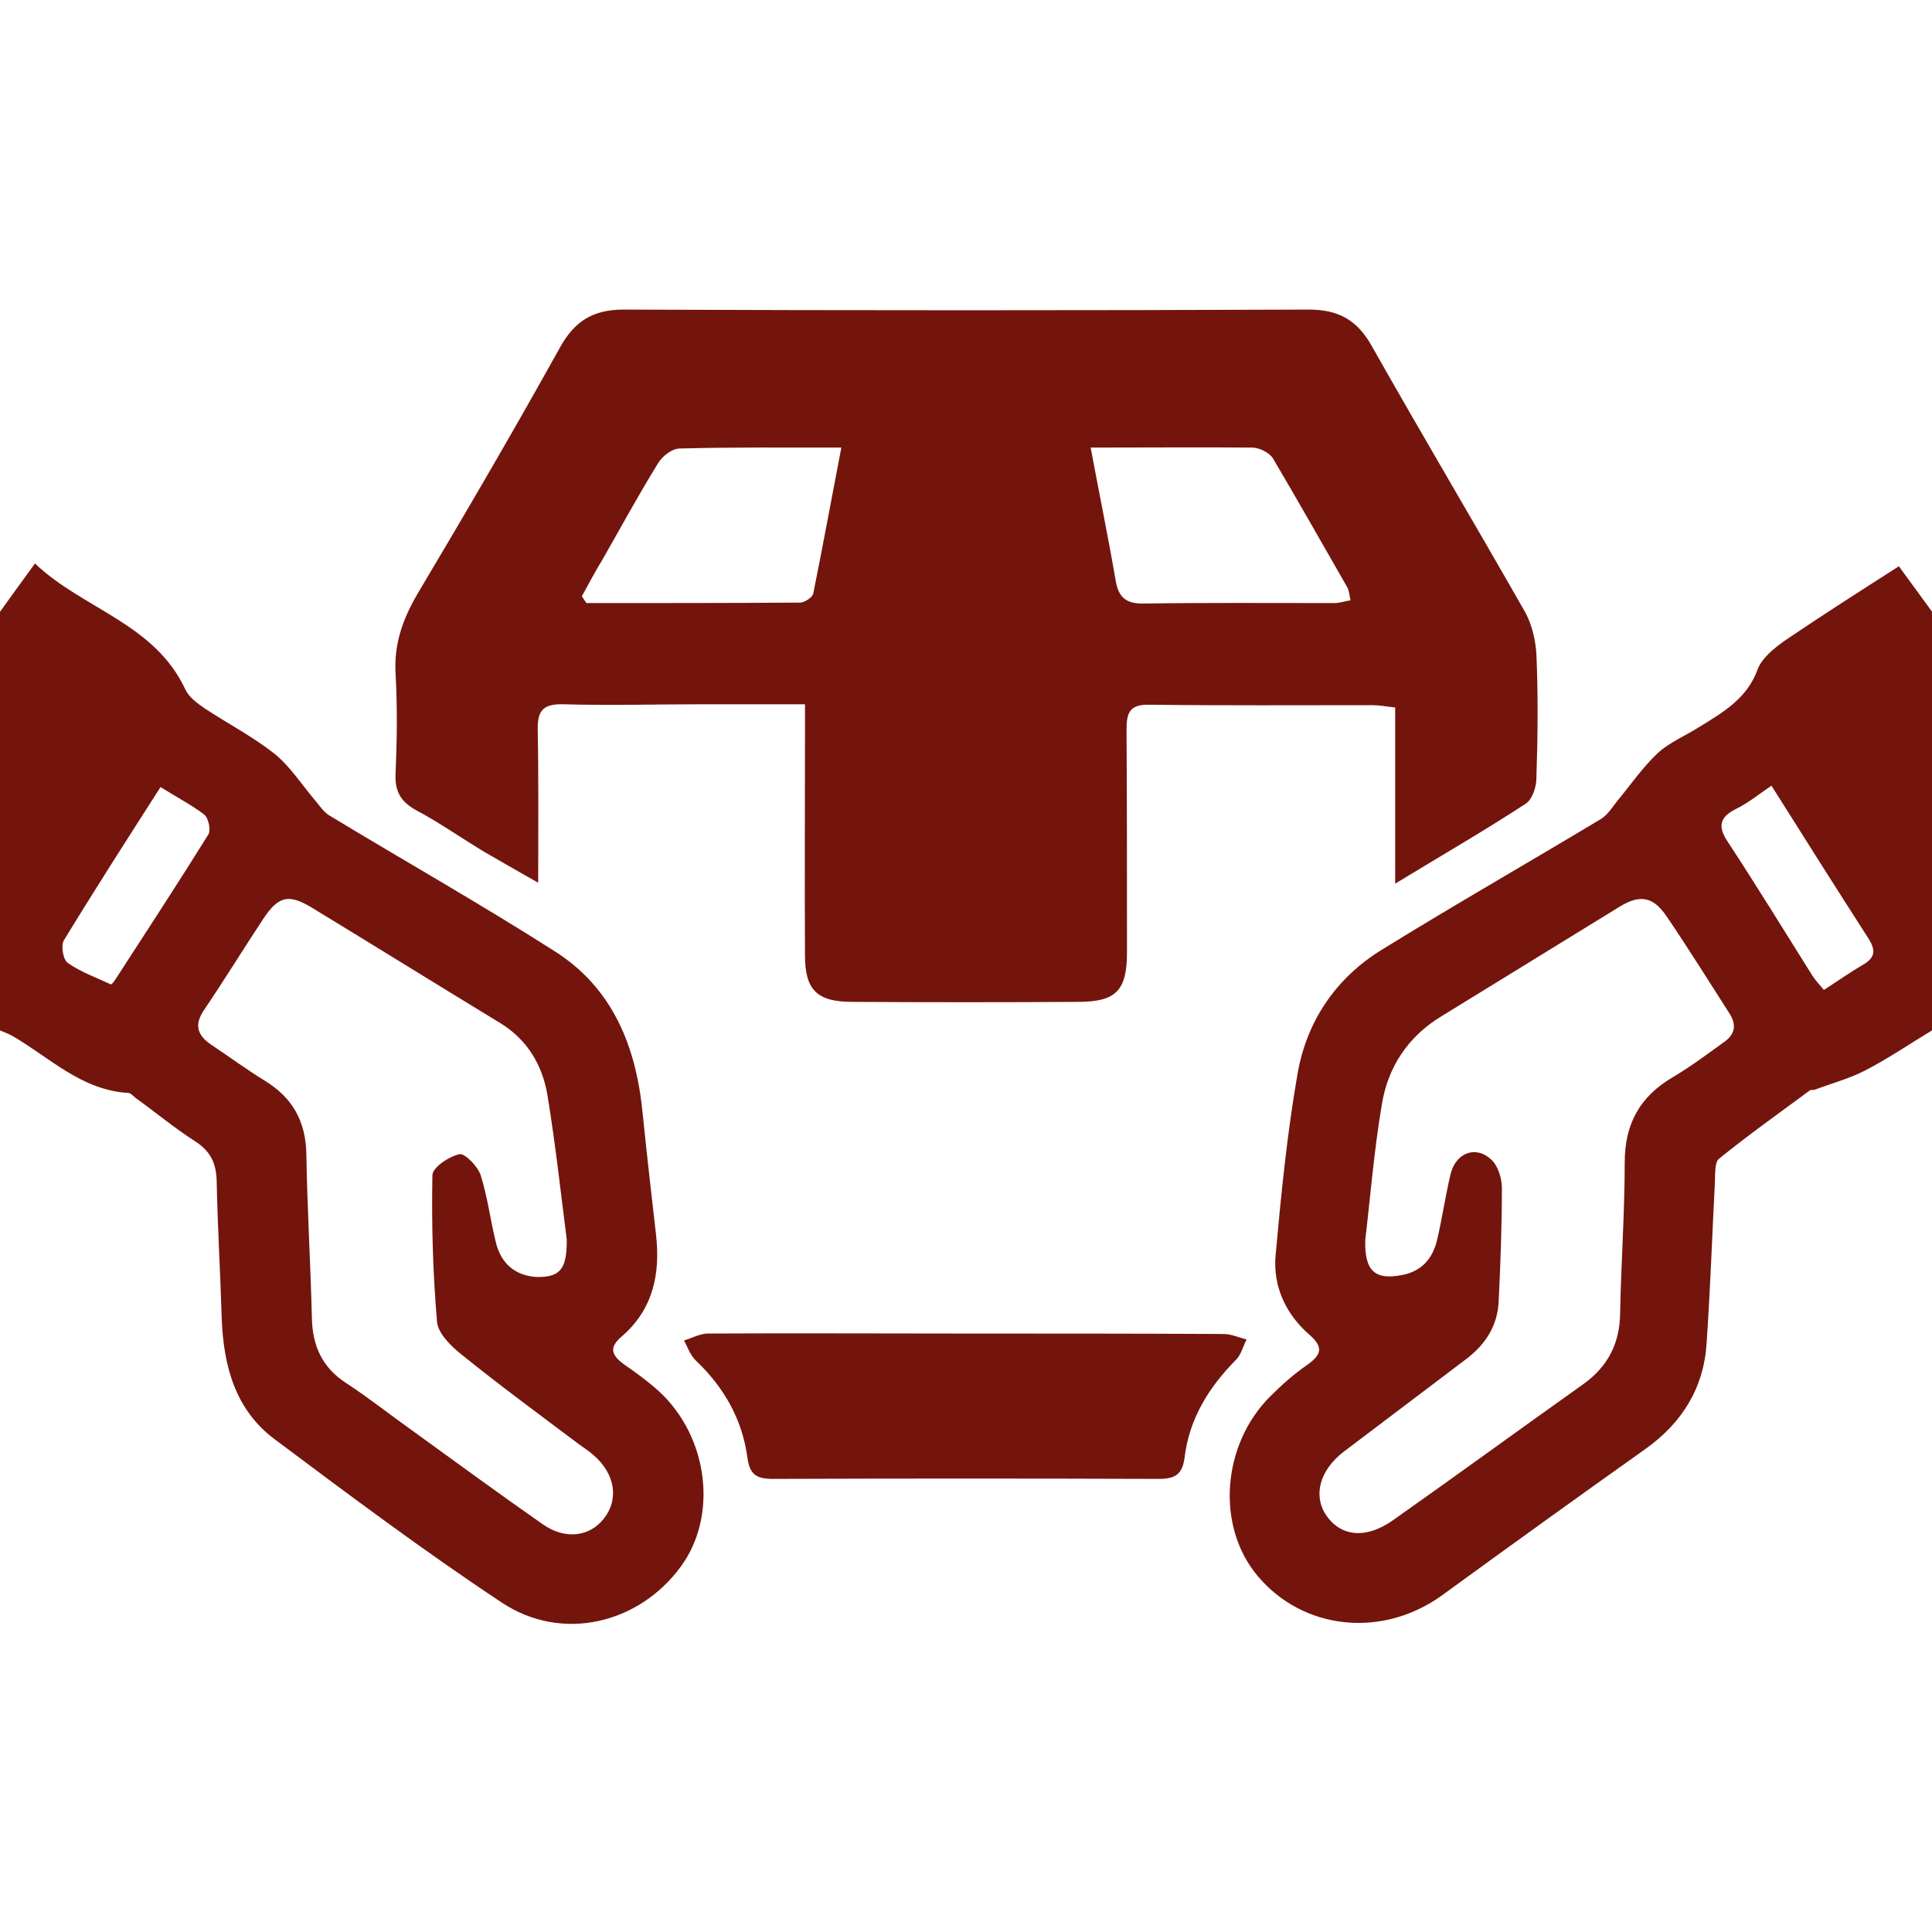 <?xml version="1.0" encoding="utf-8"?>
<!-- Generator: Adobe Illustrator 27.2.0, SVG Export Plug-In . SVG Version: 6.00 Build 0)  -->
<svg version="1.1" id="_レイヤー_2" xmlns="http://www.w3.org/2000/svg" xmlns:xlink="http://www.w3.org/1999/xlink" x="0px"
	 y="0px" viewBox="0 0 420 420" style="enable-background:new 0 0 420 420;" xml:space="preserve">
<style type="text/css">
	.st0{fill:none;}
	.st1{fill:#73150D;}
</style>
<g id="_レイヤー_1-2">
	<g>
		<path class="st0" d="M0,133V0h420v133c-2.4-3.3-4.8-6.6-7.3-10c-8.5,5.6-16.9,10.8-25,16.3c-2.3,1.6-4.9,3.7-5.7,6.1
			c-2.3,6.4-7.6,9.4-12.8,12.6c-3,1.9-6.4,3.2-8.9,5.6c-3.3,3.1-5.9,6.9-8.8,10.4c-1.1,1.3-2.1,3-3.5,3.9
			c-15.8,9.5-31.9,18.7-47.6,28.4c-10,6.1-16.4,15.5-18.4,26.9c-2.3,13.1-3.6,26.4-4.8,39.6c-0.6,6.8,2.1,12.9,7.4,17.3
			c3.2,2.8,2.5,4.3-0.5,6.5c-2.8,2-5.5,4.4-8,6.8c-10.7,10.5-11.9,28.4-2.8,39.1c10,11.9,27.2,13.6,40.1,4.2
			c14.7-10.6,29.4-21.3,44.2-31.8c8-5.7,12.6-13.2,13.3-23c0.8-11.6,1.2-23.3,1.8-34.9c0.1-1.8-0.2-4.4,0.9-5.2
			c6.4-5.2,13.1-10,19.8-14.9c0.2-0.2,0.7,0,1-0.1c3.7-1.4,7.6-2.4,11-4.2c5-2.6,9.7-5.7,14.5-8.7v196c-140,0-280,0-420,0
			c0-65.4,0-130.7,0-196c0.9,0.4,1.9,0.7,2.7,1.2c8.1,4.7,15,11.9,25.2,12.4c0.6,0,1.1,0.7,1.6,1.1c4.3,3.2,8.4,6.6,12.9,9.4
			c3.3,2.1,4.7,4.7,4.7,8.6c0.2,10,0.8,20,1.1,30c0.3,10.2,2.9,19.8,11.4,26.1c16.2,12.2,32.6,24.4,49.5,35.6
			c12.9,8.6,29.5,4.6,38.8-7.7c8.2-10.9,6.2-28.2-4.6-38.2c-2.3-2.1-4.9-4.1-7.5-5.8c-2.8-1.9-3.6-3.6-0.6-6.2
			c6.9-5.9,8.4-13.6,7.4-22.2c-1-8.8-2.1-17.6-2.9-26.3c-1.4-14.4-6.5-27.1-19.1-35.2c-16-10.2-32.5-19.6-48.8-29.4
			c-1.3-0.8-2.2-2.2-3.3-3.4c-3-3.4-5.5-7.4-8.9-10.2c-4.6-3.7-10.1-6.5-15.1-9.8c-1.6-1.1-3.5-2.4-4.2-4.1
			c-6.8-14.4-22.3-17.5-32.7-27.4C4.6,126.6,2.3,129.8,0,133z M175,153.1c0,2.8,0,4.6,0,6.4c0,16,0,32,0,48
			c0,7.6,2.6,10.1,10.3,10.1c16.3,0,32.7,0,49,0c8.3,0,10.6-2.4,10.7-10.8c0-16.2,0.1-32.3-0.1-48.5c0-3.7,0.8-5.3,5-5.3
			c16.2,0.2,32.3,0.1,48.5,0.1c1.4,0,2.9,0.3,4.9,0.5v38.3c10-6.1,19.3-11.6,28.4-17.4c1.4-0.9,2.3-3.6,2.3-5.5c0.2-9,0.3-18,0-27
			c-0.1-3.2-1-6.6-2.6-9.4c-10.9-19.3-22.3-38.3-33.2-57.6c-3.2-5.7-7.3-7.9-13.7-7.9c-49.6,0.1-99.3,0.2-148.9,0
			c-6.7,0-10.7,2.5-13.9,8.3c-10.1,18-20.5,35.9-31,53.6c-3.3,5.5-5.1,10.9-4.7,17.4c0.4,7.1,0.3,14.3,0,21.5c-0.1,3.8,1,6.2,4.4,8
			c5.1,2.8,9.9,6.1,14.9,9.1c3.6,2.2,7.3,4.2,11.7,6.7c0-11.7,0.2-22.3-0.1-33c-0.1-4.2,0.9-5.9,5.5-5.8c10.2,0.3,20.3,0.1,30.5,0
			C160,153.1,167.2,153.1,175,153.1L175,153.1z M210.2,289.9L210.2,289.9c-18.8-0.1-37.6-0.1-56.4,0c-1.7,0-3.3,0.9-5,1.5
			c0.9,1.5,1.4,3.3,2.6,4.4c6.1,5.9,10.1,12.8,11.2,21.2c0.5,3.5,1.9,4.6,5.5,4.5c28-0.2,55.9-0.2,83.9,0c3.6,0,5.1-1,5.6-4.5
			c1.1-8.4,5.2-15.3,11.1-21.3c1.1-1.2,1.6-3,2.4-4.5c-1.7-0.4-3.4-1.2-5-1.2C247.5,289.9,228.8,289.9,210.2,289.9L210.2,289.9z"/>
		<path class="st1" d="M0,133c2.3-3.2,4.6-6.4,7.6-10.5c10.4,9.9,26,13,32.7,27.4c0.8,1.7,2.6,3,4.2,4.1c5,3.3,10.4,6.1,15.1,9.8
			c3.5,2.8,6,6.8,8.9,10.2c1,1.2,2,2.7,3.3,3.4c16.2,9.8,32.8,19.2,48.8,29.4c12.6,8,17.7,20.7,19.1,35.2c0.9,8.8,1.9,17.6,2.9,26.3
			c1,8.6-0.6,16.3-7.4,22.2c-3,2.5-2.2,4.2,0.6,6.2c2.6,1.8,5.2,3.7,7.5,5.8c10.8,10,12.8,27.2,4.6,38.2
			c-9.2,12.4-25.8,16.3-38.8,7.7c-16.9-11.2-33.2-23.4-49.5-35.6c-8.5-6.4-11-15.9-11.4-26.1c-0.3-10-0.9-20-1.1-30
			c-0.1-3.9-1.4-6.5-4.7-8.6c-4.5-2.9-8.6-6.3-12.9-9.4c-0.5-0.4-1.1-1.1-1.6-1.1c-10.2-0.6-17.1-7.7-25.2-12.4
			c-0.9-0.5-1.8-0.8-2.7-1.2C0,193.7,0,163.3,0,133L0,133z M123.2,269.4c-1.2-9.3-2.4-20.4-4.2-31.4c-1.1-6.4-4.3-11.9-10.1-15.5
			c-13.8-8.4-27.5-16.9-41.3-25.3c-4.9-2.9-7.1-2.4-10.4,2.6c-4.3,6.5-8.4,13.2-12.8,19.7c-2.2,3.2-1.6,5.5,1.5,7.6
			c3.9,2.6,7.7,5.4,11.6,7.8c6.1,3.7,9,8.9,9.1,16.1c0.2,11.8,0.9,23.6,1.2,35.4c0.1,6.1,2.2,10.9,7.5,14.3
			c4.9,3.2,9.4,6.8,14.2,10.2c9.4,6.8,18.8,13.7,28.4,20.4c4.9,3.5,10.3,2.8,13.4-1.2c3.3-4.2,2.4-9.7-2.2-13.7
			c-1-0.9-2.1-1.6-3.2-2.4c-8.5-6.4-17.1-12.7-25.4-19.4c-2.4-1.9-5.3-4.7-5.5-7.3c-0.9-10.6-1.2-21.2-1-31.8c0-1.7,3.6-4.1,5.9-4.6
			c1.2-0.2,4,2.7,4.6,4.6c1.5,4.7,2.1,9.8,3.3,14.6c1.1,4.5,4.1,7.2,8.8,7.5C121.6,277.7,123.3,276.1,123.2,269.4L123.2,269.4z
			 M34.9,171.1c-7.3,11.4-14.3,22.3-21,33.3c-0.7,1.1-0.2,4.2,0.8,4.9c2.8,2,6.2,3.2,9.4,4.7c0.1,0.1,0.7-0.6,1-1.1
			c6.8-10.5,13.6-20.9,20.2-31.5c0.6-1,0-3.7-1-4.4C41.5,174.9,38.4,173.3,34.9,171.1L34.9,171.1z"/>
		<path class="st1" d="M420,224c-4.8,2.9-9.5,6.1-14.5,8.7c-3.5,1.8-7.3,2.8-11,4.2c-0.3,0.1-0.8,0-1,0.1
			c-6.6,4.9-13.4,9.7-19.8,14.9c-1,0.8-0.8,3.4-0.9,5.2c-0.6,11.6-1,23.3-1.8,34.9c-0.6,9.7-5.3,17.3-13.3,23
			c-14.8,10.5-29.5,21.1-44.2,31.8c-13,9.4-30.2,7.6-40.1-4.2c-9.1-10.8-7.8-28.6,2.8-39.1c2.5-2.5,5.1-4.8,8-6.8
			c2.9-2.1,3.7-3.7,0.5-6.5c-5.2-4.5-8-10.6-7.4-17.3c1.2-13.2,2.5-26.5,4.8-39.6c2-11.4,8.4-20.8,18.4-26.9
			c15.7-9.7,31.8-18.9,47.6-28.4c1.4-0.9,2.4-2.5,3.5-3.9c2.9-3.5,5.5-7.3,8.8-10.4c2.5-2.3,5.9-3.7,8.9-5.6
			c5.2-3.2,10.5-6.2,12.8-12.6c0.9-2.4,3.5-4.5,5.7-6.1c8.1-5.5,16.4-10.8,25-16.3c2.5,3.4,4.9,6.7,7.3,10L420,224L420,224z
			 M296.8,269.5c-0.2,6.8,2.1,8.8,7.9,7.7c4.3-0.8,6.7-3.5,7.7-7.6c1.1-4.7,1.8-9.5,2.9-14.2c1.1-4.8,5.5-6.5,8.9-3.3
			c1.5,1.4,2.3,4.1,2.3,6.2c0,8.1-0.3,16.3-0.7,24.5c-0.2,5.3-2.8,9.4-7,12.6c-8.9,6.7-17.8,13.5-26.7,20.2c-5.2,4-6.7,9.5-3.8,13.8
			c3.2,4.7,8.7,5.2,14.5,1.1c13.9-9.8,27.6-19.8,41.4-29.6c5.3-3.8,7.9-8.8,8-15.3c0.2-11,1-22,1-32.9c0-8.4,3.3-14.3,10.4-18.5
			c3.9-2.3,7.5-5,11.1-7.6c2.5-1.7,2.9-3.8,1.2-6.4c-4.5-7-8.9-14.1-13.6-21c-2.9-4.3-5.8-4.8-10.2-2.1
			c-12.9,7.9-25.8,15.9-38.7,23.8c-7.3,4.4-11.7,11.1-13,19.2C298.7,250.1,297.9,260.3,296.8,269.5L296.8,269.5z M385.1,170.8
			c-2.8,1.9-5.1,3.8-7.8,5.1c-3.5,1.8-3.9,3.8-1.7,7.1c6.3,9.6,12.3,19.4,18.4,29.1c0.7,1.1,1.6,2,2.5,3.1c3.1-2,5.8-3.9,8.7-5.6
			c2.5-1.5,2.5-3.1,1.1-5.4C399.3,193.3,392.4,182.4,385.1,170.8L385.1,170.8z"/>
		<path class="st1" d="M175,153.1c-7.9,0-15,0-22.1,0c-10.2,0-20.3,0.3-30.5,0c-4.6-0.1-5.6,1.6-5.5,5.8c0.2,10.6,0.1,21.3,0.1,33
			c-4.4-2.5-8.1-4.6-11.7-6.7c-5-3-9.8-6.4-14.9-9.1c-3.4-1.9-4.6-4.2-4.4-8c0.3-7.2,0.4-14.4,0-21.5c-0.4-6.5,1.5-11.9,4.7-17.4
			c10.6-17.8,21-35.6,31-53.6c3.2-5.8,7.2-8.3,13.9-8.3c49.7,0.2,99.3,0.2,148.9,0c6.4,0,10.5,2.2,13.7,7.9
			c10.9,19.3,22.2,38.3,33.2,57.6c1.6,2.8,2.4,6.2,2.6,9.4c0.4,9,0.3,18,0,27c0,1.9-0.9,4.6-2.3,5.5c-9,5.9-18.4,11.3-28.4,17.4
			v-38.3c-2-0.2-3.4-0.5-4.9-0.5c-16.2,0-32.3,0.1-48.5-0.1c-4.2-0.1-5,1.6-5,5.3c0.1,16.2,0.1,32.3,0.1,48.5
			c0,8.4-2.4,10.8-10.7,10.8c-16.3,0.1-32.7,0.1-49,0c-7.7,0-10.3-2.6-10.3-10.1c-0.1-16,0-32,0-48C175,157.6,175,155.8,175,153.1
			L175,153.1z M237.1,97.3c1.9,10.2,3.8,19.4,5.4,28.7c0.6,3.8,2.2,5.3,6.2,5.2c13.8-0.2,27.7-0.1,41.5-0.1c1,0,2.1-0.4,3.4-0.6
			c-0.3-1.2-0.3-2.1-0.7-2.8c-5.4-9.4-10.7-18.8-16.2-28.1c-0.8-1.2-2.9-2.3-4.5-2.3C260.8,97.2,249.5,97.3,237.1,97.3L237.1,97.3z
			 M126.5,129.6c0.3,0.5,0.6,1,1,1.5c15.5,0,30.9,0,46.4-0.1c1,0,2.7-1.1,2.9-2c2.1-10.4,4-20.8,6.1-31.7c-12.1,0-23.6-0.1-35.1,0.2
			c-1.7,0-3.9,1.7-4.8,3.3c-4.2,6.8-8,13.8-12,20.8C129.4,124.2,128,126.9,126.5,129.6L126.5,129.6z"/>
		<path class="st1" d="M210.1,289.9c18.6,0,37.3,0,55.9,0.1c1.7,0,3.4,0.8,5,1.2c-0.8,1.5-1.2,3.4-2.4,4.5
			c-5.9,6-10.1,12.8-11.1,21.3c-0.5,3.5-2,4.5-5.6,4.5c-28-0.1-55.9-0.1-83.9,0c-3.6,0-5-1-5.5-4.5c-1.1-8.4-5.1-15.4-11.2-21.2
			c-1.2-1.1-1.8-2.9-2.6-4.4c1.7-0.5,3.3-1.4,5-1.5C172.5,289.8,191.3,289.9,210.1,289.9L210.1,289.9L210.1,289.9z"/>
		<path class="st0" d="M123.2,269.3c0.1,6.7-1.6,8.4-6.5,8.1c-4.8-0.3-7.7-3-8.8-7.5c-1.2-4.8-1.8-9.9-3.3-14.6
			c-0.6-1.9-3.4-4.9-4.6-4.6c-2.3,0.4-5.8,2.9-5.9,4.6c-0.2,10.6,0.1,21.3,1,31.8c0.2,2.6,3.2,5.4,5.5,7.3
			c8.3,6.6,16.9,12.9,25.4,19.4c1.1,0.8,2.2,1.6,3.2,2.4c4.6,4,5.4,9.5,2.2,13.7c-3.1,4-8.5,4.6-13.4,1.2
			c-9.5-6.7-18.9-13.6-28.4-20.4c-4.7-3.4-9.3-7-14.2-10.2c-5.3-3.5-7.3-8.2-7.5-14.3c-0.2-11.8-1-23.6-1.2-35.4
			c-0.1-7.2-3-12.4-9.1-16.1c-4-2.4-7.8-5.2-11.6-7.8c-3-2-3.6-4.3-1.5-7.6c4.4-6.5,8.5-13.2,12.8-19.7c3.3-4.9,5.5-5.5,10.4-2.6
			c13.8,8.4,27.5,16.9,41.3,25.3c5.8,3.6,9,9.1,10.1,15.5C120.8,248.9,122,260,123.2,269.3L123.2,269.3z"/>
		<path class="st0" d="M34.9,171.1c3.5,2.2,6.6,3.8,9.3,5.9c1,0.8,1.5,3.5,1,4.4c-6.6,10.6-13.4,21-20.2,31.5
			c-0.3,0.4-0.8,1.1-1,1.1c-3.2-1.4-6.5-2.7-9.4-4.7c-1-0.7-1.5-3.8-0.8-4.9C20.6,193.4,27.6,182.5,34.9,171.1L34.9,171.1z"/>
		<path class="st0" d="M296.8,269.5c1.1-9.2,1.9-19.4,3.6-29.4c1.4-8.2,5.8-14.8,13-19.2c12.9-7.9,25.8-15.9,38.7-23.8
			c4.4-2.7,7.3-2.2,10.2,2.1c4.6,6.9,9,14,13.6,21c1.7,2.6,1.3,4.7-1.2,6.4c-3.7,2.6-7.3,5.3-11.1,7.6c-7.1,4.2-10.4,10.1-10.4,18.5
			c0,11-0.8,22-1,33c-0.1,6.5-2.7,11.5-8,15.3c-13.8,9.9-27.6,19.8-41.4,29.6c-5.9,4.1-11.3,3.6-14.5-1.1c-3-4.3-1.4-9.8,3.8-13.8
			c8.9-6.8,17.7-13.5,26.7-20.2c4.3-3.2,6.8-7.3,7-12.6c0.3-8.1,0.7-16.3,0.7-24.5c0-2.1-0.9-4.8-2.3-6.2c-3.5-3.2-7.8-1.5-8.9,3.3
			c-1.1,4.7-1.8,9.5-2.9,14.2c-0.9,4.1-3.4,6.8-7.7,7.6C298.9,278.3,296.6,276.3,296.8,269.5L296.8,269.5z"/>
		<path class="st0" d="M385.1,170.8c7.3,11.6,14.2,22.6,21.2,33.5c1.4,2.2,1.4,3.9-1.1,5.4c-2.9,1.7-5.6,3.6-8.7,5.6
			c-0.9-1.1-1.8-2-2.5-3.1c-6.1-9.7-12.1-19.5-18.4-29.1c-2.2-3.3-1.7-5.3,1.7-7.1C380,174.5,382.3,172.7,385.1,170.8L385.1,170.8z"
			/>
		<path class="st0" d="M237.1,97.3c12.4,0,23.7-0.1,35,0.1c1.5,0,3.7,1,4.5,2.3c5.6,9.3,10.9,18.7,16.2,28.1
			c0.4,0.7,0.4,1.5,0.7,2.8c-1.3,0.2-2.4,0.6-3.4,0.6c-13.8,0-27.7-0.1-41.5,0.1c-4,0.1-5.6-1.4-6.2-5.2
			C240.9,116.7,239,107.4,237.1,97.3L237.1,97.3z"/>
		<path class="st0" d="M126.5,129.6c1.5-2.7,2.9-5.4,4.5-8.1c3.9-6.9,7.8-14,12-20.8c1-1.6,3.2-3.2,4.8-3.3
			c11.4-0.3,22.9-0.2,35.1-0.2c-2.1,10.9-3.9,21.3-6.1,31.7c-0.2,0.9-1.9,2-2.9,2c-15.5,0.1-30.9,0.1-46.4,0.1
			C127.2,130.6,126.8,130.1,126.5,129.6L126.5,129.6z"/>
	</g>
</g>
</svg>
